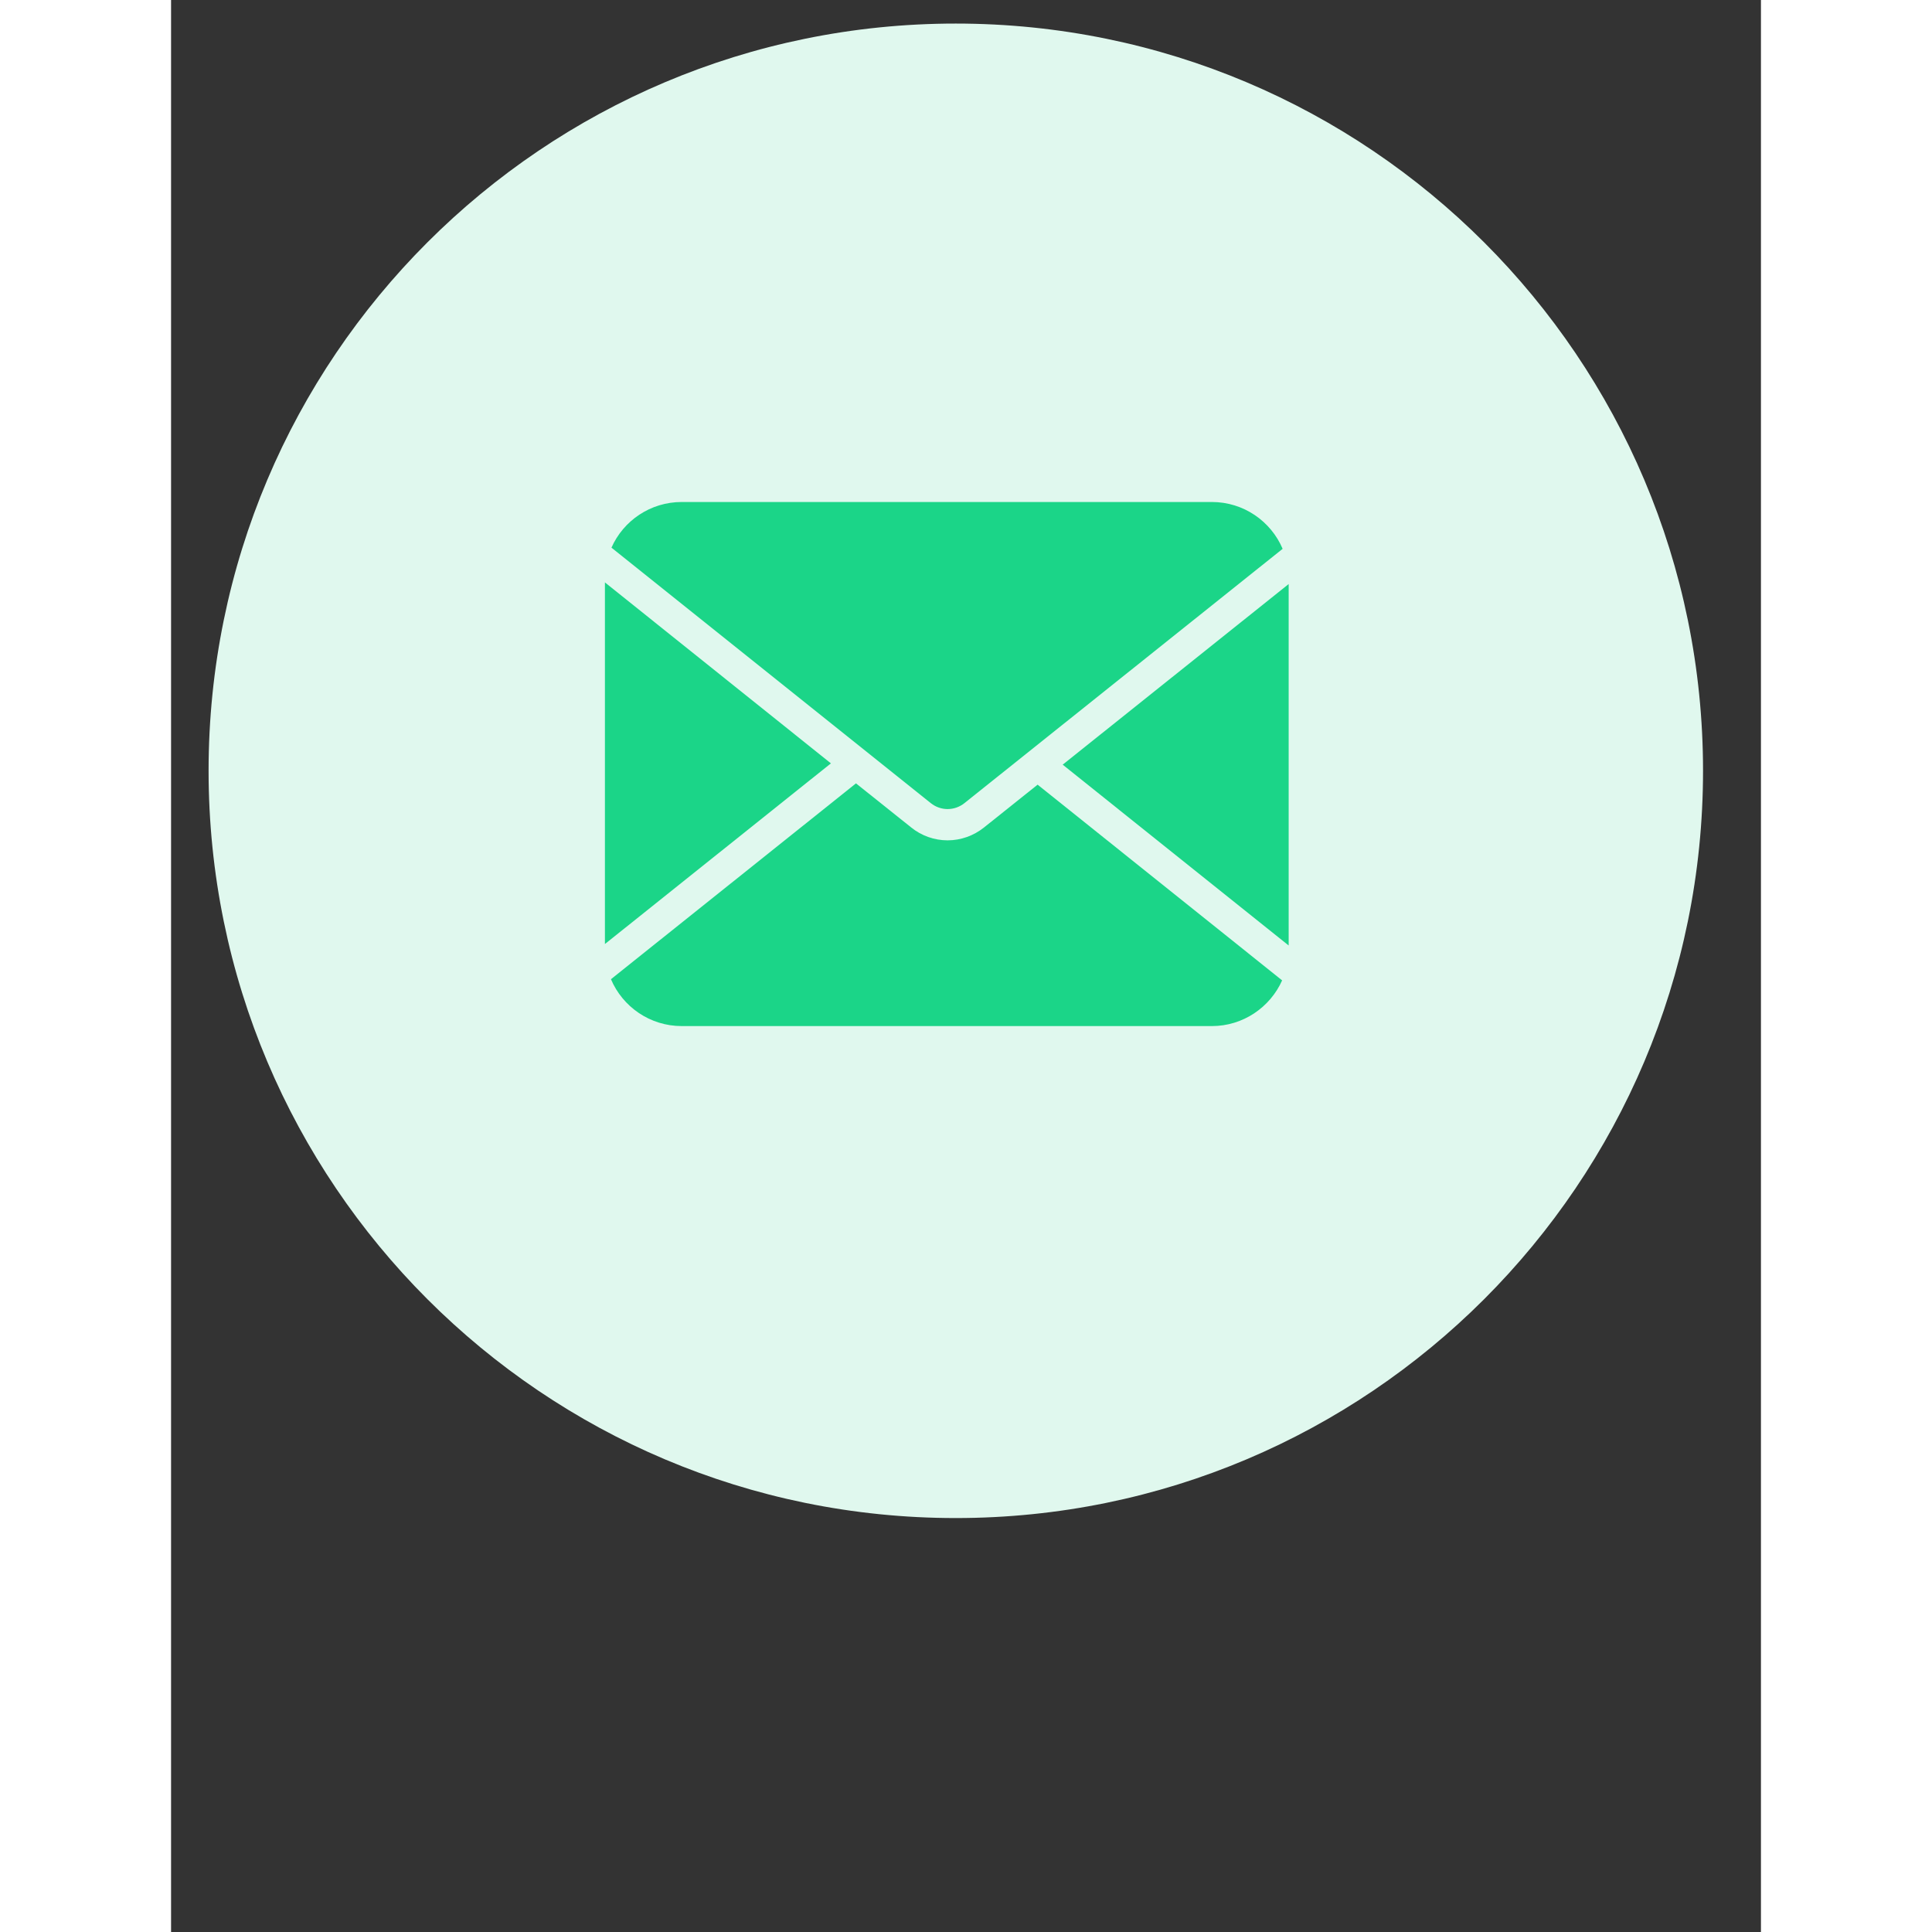 <svg xmlns="http://www.w3.org/2000/svg" xmlns:xlink="http://www.w3.org/1999/xlink" width="50" zoomAndPan="magnify" viewBox="0 0 37.92 46.08" height="50" preserveAspectRatio="xMidYMid meet"><rect x="0" y="0" width="37.92" height="46.08" fill="#333333" stroke="none"/><defs><clipPath id="aa1a8284da"><path d="M 0.895 0.562 L 36.539 0.562 L 36.539 36.207 L 0.895 36.207 Z M 0.895 0.562 "></path></clipPath><clipPath id="009ca6ef75"><path d="M 18.715 0.562 C 8.871 0.562 0.895 8.539 0.895 18.383 C 0.895 28.227 8.871 36.207 18.715 36.207 C 28.559 36.207 36.539 28.227 36.539 18.383 C 36.539 8.539 28.559 0.562 18.715 0.562 Z M 18.715 0.562 "></path></clipPath><clipPath id="2c7976cb4a"><path d="M 10.348 18 L 27 18 L 27 24.473 L 10.348 24.473 Z M 10.348 18 "></path></clipPath><clipPath id="ec549f3237"><path d="M 10.348 11.973 L 27 11.973 L 27 20 L 10.348 20 Z M 10.348 11.973 "></path></clipPath><clipPath id="aceff06adc"><path d="M 10.348 13 L 16 13 L 16 23 L 10.348 23 Z M 10.348 13 "></path></clipPath></defs><g id="a383e87ded"><g clip-rule="nonzero" clip-path="url(#aa1a8284da)"><g clip-rule="nonzero" clip-path="url(#009ca6ef75)"><path style=" stroke:none;fill-rule:nonzero;fill:#e0f8ee;fill-opacity:1;" d="M 0.895 0.562 L 36.539 0.562 L 36.539 36.207 L 0.895 36.207 Z M 0.895 0.562 "></path></g></g><g clip-rule="nonzero" clip-path="url(#2c7976cb4a)"><path style=" stroke:none;fill-rule:nonzero;fill:#1bd588;fill-opacity:1;" d="M 20.668 18.715 L 19.387 19.738 C 19.141 19.934 18.836 20.043 18.52 20.043 C 18.207 20.043 17.898 19.934 17.656 19.738 L 16.336 18.684 L 10.492 23.355 C 10.77 24.012 11.422 24.473 12.18 24.473 L 24.824 24.473 C 25.57 24.473 26.215 24.023 26.5 23.383 Z M 20.668 18.715 "></path></g><g clip-rule="nonzero" clip-path="url(#ec549f3237)"><path style=" stroke:none;fill-rule:nonzero;fill:#1bd588;fill-opacity:1;" d="M 18.121 19.156 C 18.234 19.246 18.375 19.297 18.52 19.297 C 18.668 19.297 18.809 19.246 18.922 19.156 L 26.512 13.09 C 26.234 12.434 25.582 11.973 24.824 11.973 L 12.18 11.973 C 11.434 11.973 10.789 12.418 10.504 13.062 Z M 18.121 19.156 "></path></g><path style=" stroke:none;fill-rule:nonzero;fill:#1bd588;fill-opacity:1;" d="M 21.266 18.238 L 26.656 22.551 L 26.656 13.93 Z M 21.266 18.238 "></path><g clip-rule="nonzero" clip-path="url(#aceff06adc)"><path style=" stroke:none;fill-rule:nonzero;fill:#1bd588;fill-opacity:1;" d="M 10.348 13.891 L 10.348 22.516 L 15.738 18.207 Z M 10.348 13.891 "></path></g></g></svg>